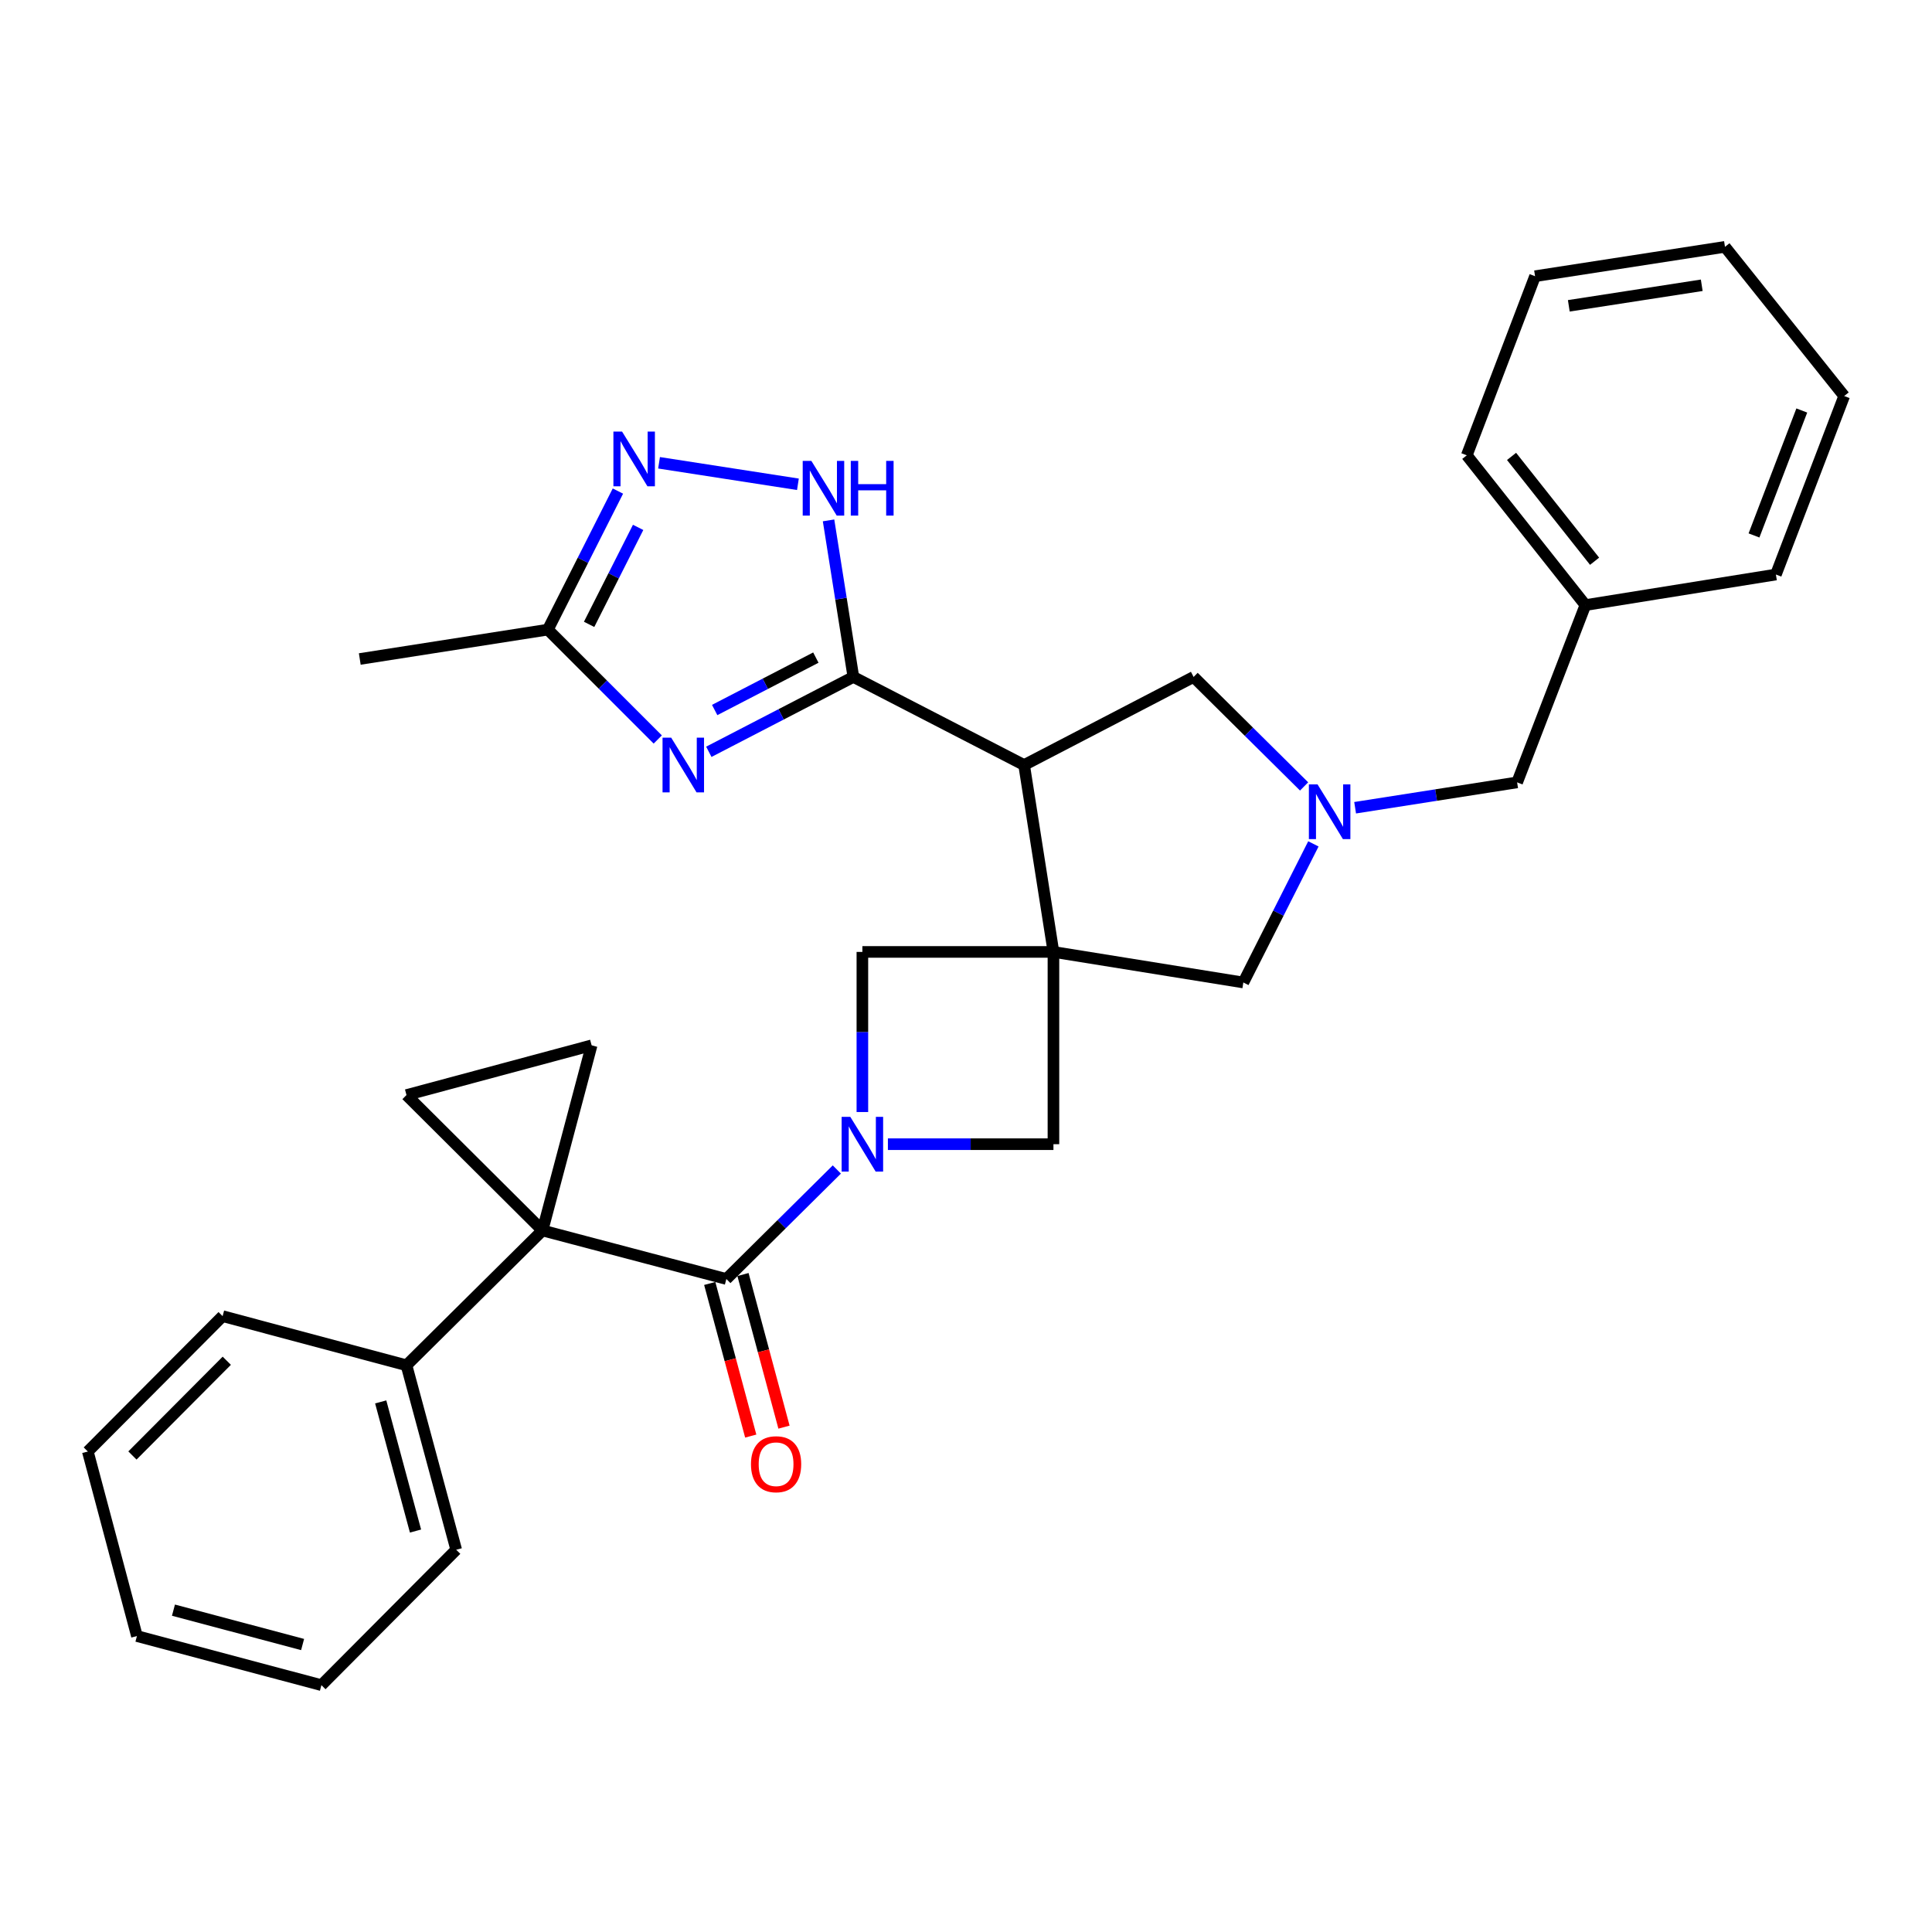 <?xml version='1.0' encoding='iso-8859-1'?>
<svg version='1.1' baseProfile='full'
              xmlns='http://www.w3.org/2000/svg'
                      xmlns:rdkit='http://www.rdkit.org/xml'
                      xmlns:xlink='http://www.w3.org/1999/xlink'
                  xml:space='preserve'
width='1000px' height='1000px' viewBox='0 0 1000 1000'>
<!-- END OF HEADER -->
<rect style='opacity:1.0;fill:#FFFFFF;stroke:none' width='1000' height='1000' x='0' y='0'> </rect>
<path class='bond-3' d='M 545.26,492.714 L 530.084,395.978' style='fill:none;fill-rule:evenodd;stroke:#000000;stroke-width:6px;stroke-linecap:butt;stroke-linejoin:miter;stroke-opacity:1' />
<path class='bond-11' d='M 545.26,492.714 L 446.366,492.714' style='fill:none;fill-rule:evenodd;stroke:#000000;stroke-width:6px;stroke-linecap:butt;stroke-linejoin:miter;stroke-opacity:1' />
<path class='bond-12' d='M 545.26,492.714 L 545.26,592.232' style='fill:none;fill-rule:evenodd;stroke:#000000;stroke-width:6px;stroke-linecap:butt;stroke-linejoin:miter;stroke-opacity:1' />
<path class='bond-14' d='M 545.26,492.714 L 643.55,508.533' style='fill:none;fill-rule:evenodd;stroke:#000000;stroke-width:6px;stroke-linecap:butt;stroke-linejoin:miter;stroke-opacity:1' />
<path class='bond-0' d='M 280.79,636.887 L 375.962,662.002' style='fill:none;fill-rule:evenodd;stroke:#000000;stroke-width:6px;stroke-linecap:butt;stroke-linejoin:miter;stroke-opacity:1' />
<path class='bond-8' d='M 280.79,636.887 L 306.222,541.062' style='fill:none;fill-rule:evenodd;stroke:#000000;stroke-width:6px;stroke-linecap:butt;stroke-linejoin:miter;stroke-opacity:1' />
<path class='bond-9' d='M 280.79,636.887 L 210.396,566.8' style='fill:none;fill-rule:evenodd;stroke:#000000;stroke-width:6px;stroke-linecap:butt;stroke-linejoin:miter;stroke-opacity:1' />
<path class='bond-16' d='M 280.79,636.887 L 210.396,706.667' style='fill:none;fill-rule:evenodd;stroke:#000000;stroke-width:6px;stroke-linecap:butt;stroke-linejoin:miter;stroke-opacity:1' />
<path class='bond-1' d='M 459.578,592.232 L 502.419,592.232' style='fill:none;fill-rule:evenodd;stroke:#0000FF;stroke-width:6px;stroke-linecap:butt;stroke-linejoin:miter;stroke-opacity:1' />
<path class='bond-1' d='M 502.419,592.232 L 545.26,592.232' style='fill:none;fill-rule:evenodd;stroke:#000000;stroke-width:6px;stroke-linecap:butt;stroke-linejoin:miter;stroke-opacity:1' />
<path class='bond-4' d='M 433.148,605.331 L 404.555,633.666' style='fill:none;fill-rule:evenodd;stroke:#0000FF;stroke-width:6px;stroke-linecap:butt;stroke-linejoin:miter;stroke-opacity:1' />
<path class='bond-4' d='M 404.555,633.666 L 375.962,662.002' style='fill:none;fill-rule:evenodd;stroke:#000000;stroke-width:6px;stroke-linecap:butt;stroke-linejoin:miter;stroke-opacity:1' />
<path class='bond-31' d='M 446.366,575.584 L 446.366,534.149' style='fill:none;fill-rule:evenodd;stroke:#0000FF;stroke-width:6px;stroke-linecap:butt;stroke-linejoin:miter;stroke-opacity:1' />
<path class='bond-31' d='M 446.366,534.149 L 446.366,492.714' style='fill:none;fill-rule:evenodd;stroke:#000000;stroke-width:6px;stroke-linecap:butt;stroke-linejoin:miter;stroke-opacity:1' />
<path class='bond-2' d='M 441.703,350.382 L 530.084,395.978' style='fill:none;fill-rule:evenodd;stroke:#000000;stroke-width:6px;stroke-linecap:butt;stroke-linejoin:miter;stroke-opacity:1' />
<path class='bond-5' d='M 441.703,350.382 L 404.295,369.757' style='fill:none;fill-rule:evenodd;stroke:#000000;stroke-width:6px;stroke-linecap:butt;stroke-linejoin:miter;stroke-opacity:1' />
<path class='bond-5' d='M 404.295,369.757 L 366.887,389.132' style='fill:none;fill-rule:evenodd;stroke:#0000FF;stroke-width:6px;stroke-linecap:butt;stroke-linejoin:miter;stroke-opacity:1' />
<path class='bond-5' d='M 422.286,340.372 L 396.1,353.935' style='fill:none;fill-rule:evenodd;stroke:#000000;stroke-width:6px;stroke-linecap:butt;stroke-linejoin:miter;stroke-opacity:1' />
<path class='bond-5' d='M 396.1,353.935 L 369.915,367.497' style='fill:none;fill-rule:evenodd;stroke:#0000FF;stroke-width:6px;stroke-linecap:butt;stroke-linejoin:miter;stroke-opacity:1' />
<path class='bond-6' d='M 441.703,350.382 L 435.28,309.865' style='fill:none;fill-rule:evenodd;stroke:#000000;stroke-width:6px;stroke-linecap:butt;stroke-linejoin:miter;stroke-opacity:1' />
<path class='bond-6' d='M 435.28,309.865 L 428.857,269.348' style='fill:none;fill-rule:evenodd;stroke:#0000FF;stroke-width:6px;stroke-linecap:butt;stroke-linejoin:miter;stroke-opacity:1' />
<path class='bond-15' d='M 530.084,395.978 L 617.811,350.382' style='fill:none;fill-rule:evenodd;stroke:#000000;stroke-width:6px;stroke-linecap:butt;stroke-linejoin:miter;stroke-opacity:1' />
<path class='bond-17' d='M 367.358,664.314 L 377.97,703.811' style='fill:none;fill-rule:evenodd;stroke:#000000;stroke-width:6px;stroke-linecap:butt;stroke-linejoin:miter;stroke-opacity:1' />
<path class='bond-17' d='M 377.97,703.811 L 388.582,743.309' style='fill:none;fill-rule:evenodd;stroke:#FF0000;stroke-width:6px;stroke-linecap:butt;stroke-linejoin:miter;stroke-opacity:1' />
<path class='bond-17' d='M 384.566,659.69 L 395.178,699.188' style='fill:none;fill-rule:evenodd;stroke:#000000;stroke-width:6px;stroke-linecap:butt;stroke-linejoin:miter;stroke-opacity:1' />
<path class='bond-17' d='M 395.178,699.188 L 405.791,738.686' style='fill:none;fill-rule:evenodd;stroke:#FF0000;stroke-width:6px;stroke-linecap:butt;stroke-linejoin:miter;stroke-opacity:1' />
<path class='bond-13' d='M 340.451,382.76 L 312.016,354.326' style='fill:none;fill-rule:evenodd;stroke:#0000FF;stroke-width:6px;stroke-linecap:butt;stroke-linejoin:miter;stroke-opacity:1' />
<path class='bond-13' d='M 312.016,354.326 L 283.582,325.891' style='fill:none;fill-rule:evenodd;stroke:#000000;stroke-width:6px;stroke-linecap:butt;stroke-linejoin:miter;stroke-opacity:1' />
<path class='bond-10' d='M 413.002,250.669 L 341.122,239.536' style='fill:none;fill-rule:evenodd;stroke:#0000FF;stroke-width:6px;stroke-linecap:butt;stroke-linejoin:miter;stroke-opacity:1' />
<path class='bond-7' d='M 679.808,436.788 L 661.679,472.661' style='fill:none;fill-rule:evenodd;stroke:#0000FF;stroke-width:6px;stroke-linecap:butt;stroke-linejoin:miter;stroke-opacity:1' />
<path class='bond-7' d='M 661.679,472.661 L 643.55,508.533' style='fill:none;fill-rule:evenodd;stroke:#000000;stroke-width:6px;stroke-linecap:butt;stroke-linejoin:miter;stroke-opacity:1' />
<path class='bond-18' d='M 701.411,418.086 L 743.334,411.522' style='fill:none;fill-rule:evenodd;stroke:#0000FF;stroke-width:6px;stroke-linecap:butt;stroke-linejoin:miter;stroke-opacity:1' />
<path class='bond-18' d='M 743.334,411.522 L 785.258,404.957' style='fill:none;fill-rule:evenodd;stroke:#000000;stroke-width:6px;stroke-linecap:butt;stroke-linejoin:miter;stroke-opacity:1' />
<path class='bond-32' d='M 674.997,407.053 L 646.404,378.718' style='fill:none;fill-rule:evenodd;stroke:#0000FF;stroke-width:6px;stroke-linecap:butt;stroke-linejoin:miter;stroke-opacity:1' />
<path class='bond-32' d='M 646.404,378.718 L 617.811,350.382' style='fill:none;fill-rule:evenodd;stroke:#000000;stroke-width:6px;stroke-linecap:butt;stroke-linejoin:miter;stroke-opacity:1' />
<path class='bond-34' d='M 306.222,541.062 L 210.396,566.8' style='fill:none;fill-rule:evenodd;stroke:#000000;stroke-width:6px;stroke-linecap:butt;stroke-linejoin:miter;stroke-opacity:1' />
<path class='bond-33' d='M 319.83,254.175 L 301.706,290.033' style='fill:none;fill-rule:evenodd;stroke:#0000FF;stroke-width:6px;stroke-linecap:butt;stroke-linejoin:miter;stroke-opacity:1' />
<path class='bond-33' d='M 301.706,290.033 L 283.582,325.891' style='fill:none;fill-rule:evenodd;stroke:#000000;stroke-width:6px;stroke-linecap:butt;stroke-linejoin:miter;stroke-opacity:1' />
<path class='bond-33' d='M 330.295,272.97 L 317.609,298.071' style='fill:none;fill-rule:evenodd;stroke:#0000FF;stroke-width:6px;stroke-linecap:butt;stroke-linejoin:miter;stroke-opacity:1' />
<path class='bond-33' d='M 317.609,298.071 L 304.922,323.172' style='fill:none;fill-rule:evenodd;stroke:#000000;stroke-width:6px;stroke-linecap:butt;stroke-linejoin:miter;stroke-opacity:1' />
<path class='bond-20' d='M 283.582,325.891 L 186.222,341.097' style='fill:none;fill-rule:evenodd;stroke:#000000;stroke-width:6px;stroke-linecap:butt;stroke-linejoin:miter;stroke-opacity:1' />
<path class='bond-21' d='M 210.396,706.667 L 236.135,802.146' style='fill:none;fill-rule:evenodd;stroke:#000000;stroke-width:6px;stroke-linecap:butt;stroke-linejoin:miter;stroke-opacity:1' />
<path class='bond-21' d='M 197.053,725.627 L 215.069,792.462' style='fill:none;fill-rule:evenodd;stroke:#000000;stroke-width:6px;stroke-linecap:butt;stroke-linejoin:miter;stroke-opacity:1' />
<path class='bond-22' d='M 210.396,706.667 L 115.225,681.236' style='fill:none;fill-rule:evenodd;stroke:#000000;stroke-width:6px;stroke-linecap:butt;stroke-linejoin:miter;stroke-opacity:1' />
<path class='bond-19' d='M 785.258,404.957 L 820.598,313.191' style='fill:none;fill-rule:evenodd;stroke:#000000;stroke-width:6px;stroke-linecap:butt;stroke-linejoin:miter;stroke-opacity:1' />
<path class='bond-23' d='M 820.598,313.191 L 759.203,235.669' style='fill:none;fill-rule:evenodd;stroke:#000000;stroke-width:6px;stroke-linecap:butt;stroke-linejoin:miter;stroke-opacity:1' />
<path class='bond-23' d='M 825.357,290.5 L 782.381,236.235' style='fill:none;fill-rule:evenodd;stroke:#000000;stroke-width:6px;stroke-linecap:butt;stroke-linejoin:miter;stroke-opacity:1' />
<path class='bond-24' d='M 820.598,313.191 L 919.205,297.372' style='fill:none;fill-rule:evenodd;stroke:#000000;stroke-width:6px;stroke-linecap:butt;stroke-linejoin:miter;stroke-opacity:1' />
<path class='bond-25' d='M 236.135,802.146 L 166.364,872.233' style='fill:none;fill-rule:evenodd;stroke:#000000;stroke-width:6px;stroke-linecap:butt;stroke-linejoin:miter;stroke-opacity:1' />
<path class='bond-26' d='M 115.225,681.236 L 45.455,751.293' style='fill:none;fill-rule:evenodd;stroke:#000000;stroke-width:6px;stroke-linecap:butt;stroke-linejoin:miter;stroke-opacity:1' />
<path class='bond-26' d='M 117.385,704.319 L 68.546,753.359' style='fill:none;fill-rule:evenodd;stroke:#000000;stroke-width:6px;stroke-linecap:butt;stroke-linejoin:miter;stroke-opacity:1' />
<path class='bond-28' d='M 759.203,235.669 L 794.543,142.962' style='fill:none;fill-rule:evenodd;stroke:#000000;stroke-width:6px;stroke-linecap:butt;stroke-linejoin:miter;stroke-opacity:1' />
<path class='bond-27' d='M 919.205,297.372 L 954.545,204.982' style='fill:none;fill-rule:evenodd;stroke:#000000;stroke-width:6px;stroke-linecap:butt;stroke-linejoin:miter;stroke-opacity:1' />
<path class='bond-27' d='M 907.863,277.147 L 932.602,212.474' style='fill:none;fill-rule:evenodd;stroke:#000000;stroke-width:6px;stroke-linecap:butt;stroke-linejoin:miter;stroke-opacity:1' />
<path class='bond-36' d='M 166.364,872.233 L 70.876,846.821' style='fill:none;fill-rule:evenodd;stroke:#000000;stroke-width:6px;stroke-linecap:butt;stroke-linejoin:miter;stroke-opacity:1' />
<path class='bond-36' d='M 156.624,851.202 L 89.782,833.414' style='fill:none;fill-rule:evenodd;stroke:#000000;stroke-width:6px;stroke-linecap:butt;stroke-linejoin:miter;stroke-opacity:1' />
<path class='bond-30' d='M 45.455,751.293 L 70.876,846.821' style='fill:none;fill-rule:evenodd;stroke:#000000;stroke-width:6px;stroke-linecap:butt;stroke-linejoin:miter;stroke-opacity:1' />
<path class='bond-29' d='M 954.545,204.982 L 892.843,127.767' style='fill:none;fill-rule:evenodd;stroke:#000000;stroke-width:6px;stroke-linecap:butt;stroke-linejoin:miter;stroke-opacity:1' />
<path class='bond-35' d='M 794.543,142.962 L 892.843,127.767' style='fill:none;fill-rule:evenodd;stroke:#000000;stroke-width:6px;stroke-linecap:butt;stroke-linejoin:miter;stroke-opacity:1' />
<path class='bond-35' d='M 812.01,158.293 L 880.82,147.656' style='fill:none;fill-rule:evenodd;stroke:#000000;stroke-width:6px;stroke-linecap:butt;stroke-linejoin:miter;stroke-opacity:1' />
<path  class='atom-2' d='M 440.106 578.072
L 449.386 593.072
Q 450.306 594.552, 451.786 597.232
Q 453.266 599.912, 453.346 600.072
L 453.346 578.072
L 457.106 578.072
L 457.106 606.392
L 453.226 606.392
L 443.266 589.992
Q 442.106 588.072, 440.866 585.872
Q 439.666 583.672, 439.306 582.992
L 439.306 606.392
L 435.626 606.392
L 435.626 578.072
L 440.106 578.072
' fill='#0000FF'/>
<path  class='atom-6' d='M 347.409 381.818
L 356.689 396.818
Q 357.609 398.298, 359.089 400.978
Q 360.569 403.658, 360.649 403.818
L 360.649 381.818
L 364.409 381.818
L 364.409 410.138
L 360.529 410.138
L 350.569 393.738
Q 349.409 391.818, 348.169 389.618
Q 346.969 387.418, 346.609 386.738
L 346.609 410.138
L 342.929 410.138
L 342.929 381.818
L 347.409 381.818
' fill='#0000FF'/>
<path  class='atom-7' d='M 419.961 238.556
L 429.241 253.556
Q 430.161 255.036, 431.641 257.716
Q 433.121 260.396, 433.201 260.556
L 433.201 238.556
L 436.961 238.556
L 436.961 266.876
L 433.081 266.876
L 423.121 250.476
Q 421.961 248.556, 420.721 246.356
Q 419.521 244.156, 419.161 243.476
L 419.161 266.876
L 415.481 266.876
L 415.481 238.556
L 419.961 238.556
' fill='#0000FF'/>
<path  class='atom-7' d='M 440.361 238.556
L 444.201 238.556
L 444.201 250.596
L 458.681 250.596
L 458.681 238.556
L 462.521 238.556
L 462.521 266.876
L 458.681 266.876
L 458.681 253.796
L 444.201 253.796
L 444.201 266.876
L 440.361 266.876
L 440.361 238.556
' fill='#0000FF'/>
<path  class='atom-8' d='M 681.955 405.992
L 691.235 420.992
Q 692.155 422.472, 693.635 425.152
Q 695.115 427.832, 695.195 427.992
L 695.195 405.992
L 698.955 405.992
L 698.955 434.312
L 695.075 434.312
L 685.115 417.912
Q 683.955 415.992, 682.715 413.792
Q 681.515 411.592, 681.155 410.912
L 681.155 434.312
L 677.475 434.312
L 677.475 405.992
L 681.955 405.992
' fill='#0000FF'/>
<path  class='atom-11' d='M 321.978 223.38
L 331.258 238.38
Q 332.178 239.86, 333.658 242.54
Q 335.138 245.22, 335.218 245.38
L 335.218 223.38
L 338.978 223.38
L 338.978 251.7
L 335.098 251.7
L 325.138 235.3
Q 323.978 233.38, 322.738 231.18
Q 321.538 228.98, 321.178 228.3
L 321.178 251.7
L 317.498 251.7
L 317.498 223.38
L 321.978 223.38
' fill='#0000FF'/>
<path  class='atom-18' d='M 388.7 757.877
Q 388.7 751.077, 392.06 747.277
Q 395.42 743.477, 401.7 743.477
Q 407.98 743.477, 411.34 747.277
Q 414.7 751.077, 414.7 757.877
Q 414.7 764.757, 411.3 768.677
Q 407.9 772.557, 401.7 772.557
Q 395.46 772.557, 392.06 768.677
Q 388.7 764.797, 388.7 757.877
M 401.7 769.357
Q 406.02 769.357, 408.34 766.477
Q 410.7 763.557, 410.7 757.877
Q 410.7 752.317, 408.34 749.517
Q 406.02 746.677, 401.7 746.677
Q 397.38 746.677, 395.02 749.477
Q 392.7 752.277, 392.7 757.877
Q 392.7 763.597, 395.02 766.477
Q 397.38 769.357, 401.7 769.357
' fill='#FF0000'/>
</svg>

